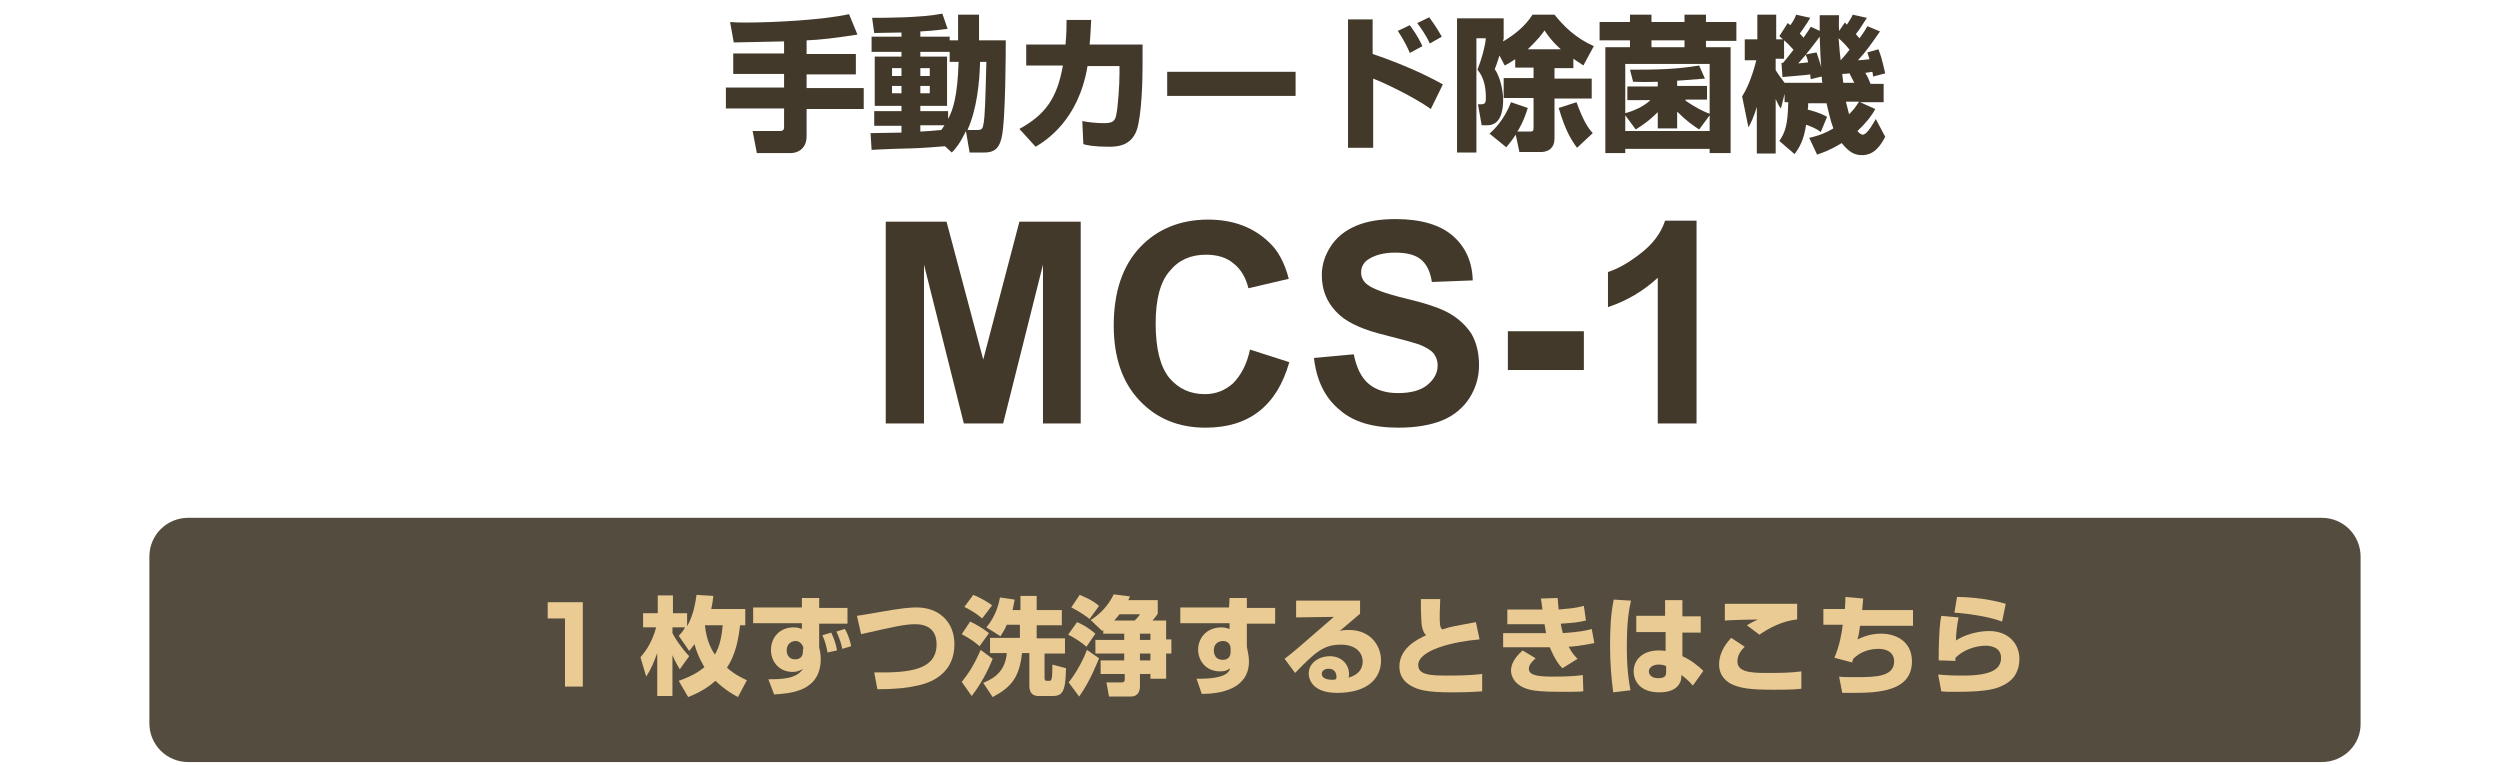 <?xml version="1.0" encoding="utf-8"?>
<!-- Generator: Adobe Illustrator 25.0.0, SVG Export Plug-In . SVG Version: 6.00 Build 0)  -->
<svg version="1.1" id="レイヤー_1" xmlns="http://www.w3.org/2000/svg" xmlns:xlink="http://www.w3.org/1999/xlink" x="0px"
	 y="0px" width="477px" height="146px" viewBox="0 0 477 146" style="enable-background:new 0 0 477 146;" xml:space="preserve">
<style type="text/css">
	.st0{opacity:0.9;fill:#42392A;}
	.st1{fill:#EACB94;}
	.st2{fill:#42392A;}
</style>
<path class="st0" d="M443,145.4H35.9c-4.1,0-7.4-3.3-7.4-7.4v-31.8c0-4.1,3.3-7.4,7.4-7.4H443c4.1,0,7.4,3.3,7.4,7.4V138
	C450.5,142.1,447.1,145.4,443,145.4z"/>
<g>
	<g>
		<path class="st1" d="M111.2,114.9V131h-3.4v-13h-3.3v-3.1H111.2z"/>
		<path class="st1" d="M129.5,129.9c1.1-0.4,3.1-1.1,4.9-2.6c-0.3-0.6-1.2-1.9-1.9-4.4c-0.4,0.6-0.6,0.8-1,1.3l-2-2.9
			c0.4-0.4,0.8-0.8,1.2-1.6h-2.4v1.1c0.5,1,1.6,2.7,3.2,4.4l-1.8,2.5c-0.4-0.7-0.9-1.5-1.4-2.7v7.8h-2.9v-8.2
			c-0.7,1.9-1.1,2.9-2.1,4.5l-1.1-3.7c0.6-0.7,2.1-2.4,3-5.7h-2.5V117h2.8v-3.4h2.9v3.4h2.7v2.5c1.3-2.3,1.6-4.7,1.8-6l3.2,0.2
			c-0.1,0.7-0.1,1.2-0.4,2.5h6.5v3.1h-1c-0.3,2.8-0.9,5.7-2.5,8.1c1.6,1.4,3,2,3.8,2.4l-1.7,3.2c-0.9-0.5-2.4-1.3-4.3-3.1
			c-2,1.8-4,2.6-5.2,3.1L129.5,129.9z M134.5,119.3c0.3,3.2,1.5,5,1.9,5.6c1-1.7,1.3-3.6,1.5-5.6H134.5z"/>
		<path class="st1" d="M153,114.1h3.3v1.9h5.4v3h-5.4v4.5c0.1,0.6,0.3,1.2,0.3,2.2c0,6.3-5.9,6.6-8.9,6.8l-1.1-2.9
			c2.3,0,5.4,0,6.6-2c-0.3,0.2-0.9,0.6-2,0.6c-2.4,0-4.1-1.8-4.1-4.2c0-2.4,1.7-4.3,4.3-4.3c0.9,0,1.3,0.2,1.6,0.3l0-1.1h-9.3v-3
			h9.3L153,114.1z M153.3,123.8c0-0.6-0.6-1.5-1.5-1.5c-0.6,0-1.7,0.4-1.7,1.8c0,1,0.6,1.7,1.6,1.7c0.7,0,1.5-0.3,1.5-1.5V123.8z
			 M157.9,124.5c-0.2-1.1-0.5-2.3-1-3.3l1.7-0.5c0.6,1.3,0.9,2.2,1.1,3.4L157.9,124.5z M160.7,123.8c-0.2-1.1-0.5-1.9-1.1-3.3
			l1.6-0.5c0.3,0.5,0.9,1.7,1.2,3.3L160.7,123.8z"/>
		<path class="st1" d="M166.8,128.3c6.9,0.1,11.9-0.5,11.9-5.4c0-1.8-0.8-3.8-4.1-3.8c-2,0-4.1,0.5-10.3,1.9l-0.8-3.5
			c1.2-0.2,2.1-0.3,4.2-0.7c4.5-0.8,6-0.9,7.2-0.9c4.2,0,7.2,2.7,7.2,7c0,6.5-5.9,7.7-7.5,8c-1.4,0.3-3.3,0.6-7.2,0.6L166.8,128.3z"
			/>
		<path class="st1" d="M189.4,125.7c-1,2.5-2.3,4.9-4,7.1l-1.9-2.7c1.4-1.7,2.6-3.7,3.6-6.1L189.4,125.7z M185.1,118.6
			c1.1,0.5,2.3,1.2,3.6,2.2l-1.8,2.5c-0.8-0.7-1.7-1.4-3.4-2.3L185.1,118.6z M185.7,113.5c1.3,0.5,2.8,1.4,3.6,2l-1.9,2.5
			c-1.3-1.1-2.4-1.7-3.4-2.2L185.7,113.5z M192.1,119.2c-0.5,1.2-0.9,1.6-1.2,2.2l-2.7-1.7c1.8-2.1,2.4-4.6,2.6-5.7l2.8,0.4
			c-0.1,0.5-0.2,1.1-0.4,2h1.5v-2.7h3.1v2.7h4.8v2.9h-4.8v2.5h5.4v2.9h-3.9v4.7c0,0.4,0.2,0.5,0.4,0.5h0.5c0.4,0,0.6,0,0.6-3.1
			l2.6,0.7c-0.1,4.4-0.6,5.3-2.6,5.3h-2.5c-0.6,0-1.9,0-1.9-2v-6.2H195c-0.5,4.6-2,6.5-5.6,8.4l-1.8-2.7c2.4-1,4.2-2.4,4.5-5.7h-3.2
			v-2.9h5.7v-2.5H192.1z"/>
		<path class="st1" d="M209.7,125.6c-0.3,0.7-1.7,4.4-3.8,7.3l-2-2.7c1.6-2,2.9-4.6,3.5-6.2L209.7,125.6z M205.5,118.7
			c1.1,0.5,2.1,1,3.5,2.2l-1.7,2.5c-0.7-0.6-2-1.6-3.5-2.3L205.5,118.7z M206,113.5c0.7,0.3,2.3,0.9,3.7,2.1l-1.8,2.5
			c-0.8-0.6-1.7-1.3-3.5-2.2L206,113.5z M210.5,120.2c-0.1,0.1-0.1,0.1-0.2,0.2l-2.2-2.1c1.8-1.1,3.4-2.8,4.4-4.9l3.1,0.4
			c-0.2,0.5-0.3,0.6-0.3,0.7h5.6v2.6c-0.2,0.3-0.4,0.6-1,1.3h2.6v3.6h1v2.7h-1v4.8h-3v-0.9h-2v2.3c0,0.8-0.2,2-1.8,2h-4.1l-0.5-2.7
			h2.9c0.4,0,0.6-0.1,0.6-0.6v-1H210V126h4.5v-1.3h-5.5v-2.6h5.5v-1.2h-4V120.2z M216.5,118.4c0.5-0.5,0.7-0.7,1-1.2h-3.9
			c-0.2,0.3-0.5,0.6-1,1.2H216.5z M217.5,120.9v1.2h2v-1.2H217.5z M217.5,124.7v1.3h2v-1.3H217.5z"/>
		<path class="st1" d="M234.6,114.1h3.3v1.9h5.4v3h-5.4v4.4c0.1,0.7,0.4,1.6,0.4,2.8c0,5.3-5.5,6.2-9,6.2l-1-2.9c1.4,0,2.7,0,4-0.3
			c1.9-0.4,2.3-1.2,2.4-1.7c-0.4,0.3-0.8,0.6-1.9,0.6c-2.7,0-4.2-2-4.2-4.2c0-1.8,1.3-4.2,4.5-4.2c0.6,0,1.1,0.2,1.5,0.3l0-1.1h-9.4
			v-3h9.3L234.6,114.1z M234.8,123.7c0-0.2-0.1-1.4-1.5-1.4c-0.2,0-1.7,0.1-1.7,1.8c0,0.7,0.3,1.8,1.7,1.8c1,0,1.5-0.6,1.5-1.5
			V123.7z"/>
		<path class="st1" d="M259.5,114.6v2.5c-3.1,2.6-3.3,2.8-3.9,3.3c0.3-0.1,0.7-0.2,1.8-0.2c4.2,0,6.1,3.1,6.1,5.8
			c0,3.4-2.5,6.2-8.4,6.2c-5.3,0-5.4-3.3-5.4-3.7c0-2.1,2.1-3.3,4-3.3c2.4,0,3.7,1.7,3.7,3.4c0,0.2,0,0.4-0.1,0.7
			c1.7-0.5,2.7-1.5,2.7-3.1c0-1.2-0.8-3.2-4.2-3.2c-3.3,0-4.9,1.5-8.7,5.4l-2-2.7c1.7-1.3,2.4-1.9,9.4-8l-7.2,0.1v-3.2H259.5z
			 M255,129.1c0-0.1,0-1.5-1.5-1.5c-0.8,0-1.3,0.4-1.3,1c0,1,1.5,1.1,1.9,1.1c0.3,0,0.5,0,0.8-0.1C255,129.4,255,129.3,255,129.1z"
			/>
		<path class="st1" d="M274.8,114.3c0,1-0.1,1.7-0.1,2.7c0,2.1,0,2.7,0.5,3.1c1.8-0.6,2.2-0.6,6.4-1.4l0.7,3.3
			c-4.9,0.4-11.7,2-11.7,4.9c0,1.9,2.4,2,5.5,2c1.6,0,4.1,0,6.7-0.3v3.3c-1.2,0.1-3.1,0.2-5.8,0.2c-4.9,0-6.4-0.5-7.7-1.2
			c-1.5-0.8-2.3-2.1-2.3-3.7c0-3.6,3.6-5.3,5.1-6c-0.3-0.3-0.8-0.9-0.9-2.6c-0.1-1.7-0.1-2.8-0.1-4.3H274.8z"/>
		<path class="st1" d="M297.2,114.1c0.1,1,0.1,1.6,0.2,2.2c2-0.2,2.9-0.2,4.8-0.7l0.4,2.8c-1.8,0.4-2.1,0.4-4.8,0.6
			c0.1,0.7,0.2,1.1,0.4,1.8c3-0.2,4.6-0.5,5.5-0.8l0.5,2.7c-2.4,0.5-4.4,0.7-4.9,0.7c0.7,1.3,1.2,1.8,1.7,2.3l-2.9,1.8
			c-0.6-0.6-1.4-1.6-2.4-4c-0.1,0-0.2,0-0.4,0h-8.5v-2.7h8.2c-0.1-0.4-0.1-0.6-0.3-1.7h-7.1v-2.8h6.7c-0.2-1.4-0.2-1.6-0.3-2.1
			L297.2,114.1z M293,125.6c-0.4,0.4-1.3,1.1-1.3,2c0,1.4,2.2,1.5,4.9,1.5c3,0,4.6-0.2,5.4-0.3l0.1,3.1c-0.7,0.1-1.8,0.1-4.1,0.1
			c-3.9,0-5.2-0.2-6.1-0.4c-3.2-0.8-3.6-2.9-3.6-3.6c0-1.9,1.5-3.2,2.2-3.9L293,125.6z"/>
		<path class="st1" d="M311.2,114.6c-0.7,2.9-0.8,6-0.8,9c0,4.5,0.5,7.1,0.7,8.1l-3.3,0.4c-0.4-3-0.6-5.9-0.6-8.8c0-3,0.1-6,0.7-8.9
			L311.2,114.6z M317.7,117.6v-3.1h3.3v3.1h3.5v3.1H321l0,4.5c1.6,0.7,3.2,2,4,2.8l-2,2.8c-1-1.1-1.6-1.6-2.2-2c0,0.6,0,1.1-0.4,1.7
			c-0.9,1.5-2.9,1.6-3.8,1.6c-3.8,0-4.9-2.3-4.9-4c0-2.1,1.6-4,4.8-4c0.8,0,1,0.1,1.3,0.1l0-3.6h-5.6v-3.1H317.7z M317.9,127.1
			c-0.4-0.2-0.8-0.3-1.4-0.3c-1.3,0-1.9,0.7-1.9,1.3c0,0.6,0.5,1.3,1.8,1.3c1.5,0,1.5-0.7,1.5-1.3V127.1z"/>
		<path class="st1" d="M332.9,123.4c-0.5,0.5-1.4,1.4-1.4,2.8c0,1.9,2.2,2.2,5.4,2.2c2.3,0,4.6,0,6.8-0.3l0,3.3
			c-0.8,0.1-1.5,0.2-5.4,0.2c-4.5,0-6.3-0.3-8-1.1c-1.3-0.7-2.3-1.9-2.3-3.7c0-2.6,1.7-4.4,2.3-5.1L332.9,123.4z M342.8,118.2
			c-2.8,0.3-5.4,1.7-7.1,2.9l-2.4-1.8c0.7-0.4,1-0.6,2.1-1.1c-1.5,0-5,0.1-6.3,0.2v-3.2c1,0,1.1,0,2.5,0c1.8,0,11.1,0,11.3,0V118.2z
			"/>
		<path class="st1" d="M355.5,114.2c-0.1,0.8-0.1,1.4-0.2,2.2h9.7v3h-10.1c-0.2,1.5-0.3,2-0.5,2.6c1.1-0.5,2.5-1.1,4.5-1.1
			c2.9,0,5.9,1.5,5.9,5.3c0,5.7-6.4,6-11.1,6c-0.9,0-1.5,0-2.2,0l-0.6-3.1c0.7,0.1,1.5,0.1,3.4,0.1c3.6,0,7.1-0.1,7.1-3
			c0-2-1.9-2.4-2.9-2.4c-1.9,0-3.6,0.6-4.9,1.9c-0.1,0.3-0.2,0.5-0.2,0.7l-3.4-0.9c1-2.3,1.4-4.7,1.6-6.3h-3.7v-3h4.1
			c0.1-0.9,0.1-1.7,0.1-2.3L355.5,114.2z"/>
		<path class="st1" d="M373.7,117.8c-0.3,1.4-0.5,3.2-0.5,4.4c2.8-1.8,6-1.8,6.3-1.8c3.7,0,5.8,2.4,5.8,5.3c0,2.7-1.4,4.3-3.2,5.1
			c-1,0.5-2.6,1.2-8.6,1.2c-1.9,0-2.3,0-3.1-0.1l-0.6-3.2c2.1,0.2,3.6,0.2,4.7,0.2c5.8,0,7.3-1.4,7.3-3.4c0-2.2-2.4-2.3-2.9-2.3
			c-2,0-4.3,0.8-5.8,2.3v0.6l-3.2-0.1c0-5.5,0.3-7.6,0.5-8.5L373.7,117.8z M382,118.6c-2.5-1-7.1-1.6-9.1-1.7l0.5-3
			c1.1,0,5.2,0.1,9.3,1.3L382,118.6z"/>
	</g>
</g>
<g>
	<path class="st2" d="M149.5,7.9c-1.4,0-8,0.2-9.5,0.2l-0.7-3.9c1.1,0.1,1.8,0.1,3.1,0.1c5.3,0,14.7-0.5,19.6-1.6l1.6,3.9
		c-4.5,0.7-7.2,1-9.7,1.1v2.6h9.4v3.9h-9.4v2.6h10.9v4h-10.9v5.2c0,2.6-2,3.2-2.9,3.2h-6.6l-0.8-4.2h5.1c0.5,0,0.9-0.1,0.9-0.7v-3.6
		h-11.1v-4h11.1v-2.6h-9.7v-3.9h9.7V7.9z"/>
	<path class="st2" d="M180.3,27.9c-0.9,0.1-5.2,0.4-6.2,0.4c-0.9,0-6.6,0.2-7.8,0.3l-0.2-3.2c0.8,0,4.9-0.1,5.9-0.1V24h-5.2v-2.8
		h5.2v-1h-5.1v-9.4h5.1V9.9h-5.7V7h5.7V6.2c-1.3,0-4,0.1-5.2,0.1l-0.4-2.9c2.5,0,9.4,0,13.4-0.8l1,2.9c-1,0.1-1.7,0.3-5.2,0.5v1h5.6
		v0.7h1.6V2.8h4v4.9h5.1c0,1.2,0,15.4-0.8,18.6c-0.4,1.6-1,2.8-3.3,2.8h-2.8l-0.7-4.1c-1.1,2.3-1.9,3.3-2.7,4.1L180.3,27.9z
		 M170.2,13v1.5h1.8V13H170.2z M170.2,16.4v1.4h1.8v-1.4H170.2z M181.2,11.8V9.9h-5.6v0.9h5.1v9.4h-5.1v1h5.3v1.5
		c0.9-1.7,1.8-4.2,2-10.9H181.2z M175.6,13v1.5h1.8V13H175.6z M175.6,16.4v1.4h1.8v-1.4H175.6z M175.6,24v1.1c1.6-0.1,2.1-0.1,4-0.3
		c0.3-0.4,0.4-0.6,0.6-0.9H175.6z M186.4,24.8c1,0,1.1-0.2,1.3-1.4c0.2-1.4,0.3-3.5,0.5-11.6h-1.2c-0.1,3.9-0.6,9-2.4,13H186.4z"/>
	<path class="st2" d="M218,8.5v4.2c0,3-0.2,9.4-1.1,12.1c-1.1,3.1-3.8,3.2-5.4,3.2c-2.7,0-4.2-0.3-4.8-0.5l-0.2-4.4
		c1,0.2,2.6,0.4,4.2,0.4c1.7,0,2.1-0.5,2.3-1.7c0.3-1.3,0.6-5.6,0.6-7.8v-1.4h-6.1c-1.7,10.3-7.9,14.2-9.9,15.4l-3.1-3.4
		c4.9-2.7,7.2-5.8,8.3-12.1h-7V8.5h7.5c0.2-2.2,0.2-3.6,0.2-4.7l4.7,0c-0.1,1.3-0.1,2.7-0.3,4.7H218z"/>
	<path class="st2" d="M247.2,13.7v4.6h-24.5v-4.6H247.2z"/>
	<path class="st2" d="M261.9,3.7v6.6c4.2,1.4,9.3,3.5,13.4,5.8l-2.3,4.7c-3.2-2.3-9.1-5.1-11-5.8v13.2h-4.8V3.7H261.9z M269,10.1
		c-0.9-2.1-1.9-3.6-2.3-4.2l2.3-1.1c1.6,2.2,2.1,3.4,2.4,4L269,10.1z M272.8,8.3c-0.7-1.6-1.8-3.1-2.4-3.9l2.3-1.1
		c1.4,1.9,2.1,3.2,2.4,3.7L272.8,8.3z"/>
	<path class="st2" d="M289.1,11.3c-0.9,0.6-1.4,0.9-2,1.2l-1-1.9c-0.5,1.5-0.6,1.9-0.9,2.6c1.3,1.9,1.6,4.7,1.6,5.9
		c0,2.3-0.6,4.8-3,4.8h-1.1l-0.7-4h0.6c0.9,0,0.9-0.5,0.9-1.4c0-1.9-0.4-3.8-1.6-5.2c0.8-2.1,1.4-4.1,1.6-6h-1.8v21.8H278V3.5h8.9
		v3.9c-0.1,0.3-0.1,0.4-0.1,0.5c2.2-1.3,4.2-2.9,5.6-5.1h4.2c1.7,2.1,3.9,4.4,7.5,6l-2,3.7c-0.5-0.4-1.1-0.7-1.9-1.3v1.8h-3.6v2h7.1
		v3.8h-7.1v7.4c0,0.4,0,1.3-0.5,1.9c-0.4,0.6-1.3,0.9-1.9,0.9h-4.3l-0.7-3.3c-0.8,1.2-1.3,1.8-1.8,2.4l-3.2-2.6
		c0.8-0.7,2.8-2.6,4.1-6l3.2,1.1c-0.8,2.6-1.7,4.1-2,4.5h2.4c0.6,0,0.7-0.1,0.7-0.8v-5.6h-5.7v-3.8h5.7v-2h-3.5V11.3z M297.8,9.4
		c-1.7-1.5-2.6-2.8-3.1-3.6c-0.4,0.6-1.2,1.7-3.2,3.6H297.8z M300.9,28.2c-1.1-1.5-2.2-3.2-3.5-7.6l3.4-1.1c1.3,3.6,2.2,4.9,3.1,5.9
		L300.9,28.2z"/>
	<path class="st2" d="M311,9V7.7h-5.8V4.2h5.8V2.8h4.1v1.4h6.3V2.8h4.1v1.4h5.8v3.6h-5.8V9h4.7v20.2h-4v-0.8h-16.1v0.8h-3.8V9H311z
		 M321.6,19.2c2,1.4,3.7,2.2,4.6,2.5v-9.5h-16.1v9.4c2.6-0.7,4.2-1.9,4.8-2.5h-4.4v-2.6h5.8v-0.9c-0.7,0-1.7,0.1-4.7,0l-0.6-2.3
		c5.7,0,8.9-0.1,13.2-0.8l1.1,2.5c-1.2,0.1-2.4,0.2-5.3,0.4v1h5.7v2.6H321.6z M320,24.5h-3.7v-3.1c-1.9,1.9-3.3,2.7-4.2,3.3l-2-2.7
		v3h16.1v-3l-2,2.7c-1.1-0.7-2.4-1.6-4.2-3.4V24.5z M321.4,9V7.7h-6.3V9H321.4z"/>
	<path class="st2" d="M347.4,25.2c-0.4-0.3-1-0.8-2.8-1.4c-0.4,2.9-1.3,4.4-2.2,5.6l-2.9-2.5c1.2-1.8,1.6-3.2,1.7-7.4h-0.7v-1.6
		l-0.7,2.8c-0.4-0.5-0.5-0.7-1-1.8v10.4h-3.6v-8.9c-0.6,2-1.1,3-1.6,3.9l-1.2-5.9c1.6-2.5,2.5-6.1,2.7-6.9h-2.2V7.5h2.4V2.8h3.6v4.7
		h1.3c-0.3-0.2-0.3-0.3-0.7-0.6l1.6-2.5c0.1,0.1,0.4,0.3,0.5,0.4c0.8-1.1,0.9-1.5,1.1-2l2.7,0.6c-0.7,1.2-1.7,2.6-2,3
		c0.2,0.2,0.4,0.4,0.7,0.8c1-1.4,1.1-1.6,1.4-2.1l1.7,0.8c0-1.3,0-2.1,0-3h3.7c0,0.8-0.1,1.6,0,3l1.1-1.6c0.3,0.3,0.3,0.3,0.4,0.4
		c0.7-1.1,1-1.6,1.1-1.9l2.7,0.6c-0.7,1.1-1.5,2.4-2.1,3.1c0.3,0.4,0.5,0.6,0.7,0.8c0.8-1.1,1.1-1.6,1.5-2.3l2.4,1
		c-1.6,2.3-2.7,3.9-4.2,5.5c0.5,0,1.2-0.1,2.2-0.2c-0.2-0.7-0.3-0.9-0.4-1.3l2.1-0.6c0.5,1.3,0.6,1.6,1.3,4.6l-2.3,0.6
		c-0.1-0.7-0.1-0.8-0.2-0.9c-0.4,0.1-0.7,0.1-1.3,0.2c0.5,0.8,0.8,1.6,1,2.1h2.5v3.5h-4.5l2.9,1.3c-0.4,0.8-1.3,2.2-3.4,4.2
		c0.4,0.5,0.8,0.7,1,0.7c0.9,0,2.2-2.5,2.5-3l1.8,3.4c-0.7,1.3-1.9,3.5-4.4,3.5c-1.3,0-2.4-0.4-3.9-2.3c-2.3,1.4-3.8,1.9-4.7,2.2
		l-1.5-3.2c0.9-0.2,2.6-0.6,4.6-1.8c-0.6-1.6-1.1-4-1.3-4.8h-3.5c0,0.4,0,1-0.1,1.2c2.3,0.6,3.2,1.1,3.7,1.4L347.4,25.2z M339.9,12
		l0.3,0c0.2-0.2,0.9-1.1,2-2.5c-0.6-0.7-1.3-1.4-1.8-1.8v3.5h-1.6v2.2c0.3,0.5,1,1.5,1.7,2.4h7.2c-0.1-0.7-0.1-0.8-0.1-1.2l-2.1,0.5
		c-0.1-0.5-0.1-0.7-0.1-0.9c-0.4,0.1-4.4,0.4-5.3,0.5L339.9,12z M345,11.9c-0.2-0.9-0.3-1.1-0.5-1.5l2.1-0.4
		c0.4,1.1,0.7,2.2,0.9,2.8c-0.1-0.8-0.2-2.6-0.3-5.8c-0.8,1.1-2.7,3.6-4.1,5.1L345,11.9z M351.2,11.5c1.1-1.2,1.4-1.7,1.7-2
		c-0.6-0.8-1.6-1.8-2.1-2.2C350.9,7.9,350.9,9.1,351.2,11.5L351.2,11.5z M353.8,15.8c-0.7-1.4-0.8-1.5-0.9-1.8
		c-0.3,0-0.5,0.1-1.4,0.1c0,0.3,0.1,0.6,0.2,1.7H353.8z M352.2,19.4c0.3,1.1,0.4,1.7,0.6,2.4c0.9-0.9,1.2-1.3,1.9-2.4H352.2z"/>
	<path class="st2" d="M169,80.8V42.3h11.6l7,26.3l6.9-26.3h11.7v38.5h-7.2V50.5l-7.6,30.3h-7.5l-7.6-30.3v30.3H169z"/>
	<path class="st2" d="M238.5,66.7l7.5,2.4c-1.2,4.2-3.1,7.3-5.8,9.4s-6.1,3.1-10.2,3.1c-5.1,0-9.3-1.7-12.6-5.2
		c-3.3-3.5-4.9-8.3-4.9-14.3c0-6.4,1.7-11.4,5-14.9c3.3-3.5,7.7-5.3,13-5.3c4.7,0,8.5,1.4,11.5,4.2c1.8,1.6,3.1,4,3.9,7.1l-7.7,1.8
		c-0.5-2-1.4-3.6-2.8-4.7c-1.4-1.2-3.2-1.7-5.3-1.7c-2.9,0-5.2,1-6.9,3.1c-1.8,2-2.7,5.4-2.7,10c0,4.9,0.9,8.3,2.6,10.4
		c1.8,2.1,4,3.1,6.8,3.1c2.1,0,3.8-0.7,5.3-2C236.8,71.6,237.9,69.5,238.5,66.7z"/>
	<path class="st2" d="M250.7,68.3l7.6-0.7c0.5,2.5,1.4,4.4,2.8,5.6c1.4,1.2,3.3,1.8,5.6,1.8c2.5,0,4.4-0.5,5.7-1.6
		c1.3-1.1,1.9-2.3,1.9-3.7c0-0.9-0.3-1.7-0.8-2.3c-0.5-0.6-1.5-1.2-2.8-1.7c-0.9-0.3-3-0.9-6.2-1.7c-4.2-1-7.1-2.3-8.8-3.8
		c-2.4-2.1-3.5-4.7-3.5-7.7c0-2,0.6-3.8,1.7-5.5c1.1-1.7,2.7-3,4.8-3.9s4.6-1.3,7.6-1.3c4.8,0,8.5,1.1,10.9,3.2s3.7,4.9,3.8,8.5
		l-7.8,0.3c-0.3-2-1-3.4-2.1-4.3c-1.1-0.9-2.7-1.3-4.9-1.3c-2.3,0-4,0.5-5.3,1.4c-0.8,0.6-1.2,1.4-1.2,2.4c0,0.9,0.4,1.7,1.2,2.3
		c1,0.8,3.4,1.7,7.1,2.6c3.8,0.9,6.6,1.8,8.4,2.8c1.8,1,3.2,2.3,4.3,3.9c1,1.7,1.5,3.7,1.5,6.1c0,2.2-0.6,4.3-1.8,6.2
		c-1.2,1.9-3,3.4-5.2,4.3c-2.2,0.9-5,1.4-8.4,1.4c-4.9,0-8.6-1.1-11.2-3.4C252.8,75.9,251.2,72.6,250.7,68.3z"/>
	<path class="st2" d="M287.7,70.6v-7.4h14.5v7.4H287.7z"/>
	<path class="st2" d="M323.7,80.8h-7.4V53c-2.7,2.5-5.9,4.4-9.5,5.6v-6.7c1.9-0.6,4-1.8,6.3-3.6c2.3-1.8,3.8-3.8,4.6-6.2h6V80.8z"/>
</g>
</svg>
